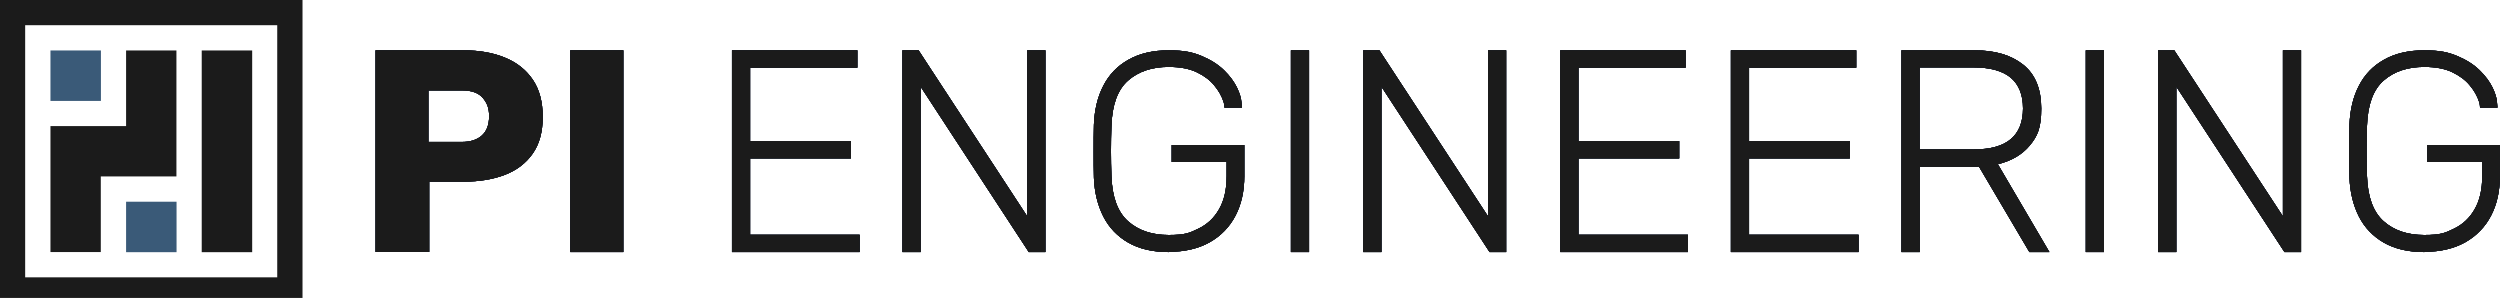 <svg viewBox="0 0 2066 246.2" version="1.1" xmlns="http://www.w3.org/2000/svg">
  <defs>
    <style>
      .cls-1 {
        fill: #3a5a78;
      }

      .cls-2 {
        fill: none;
      }

      .cls-3 {
        fill: #0b1834;
      }

      .cls-4 {
        fill: #1b1b1b;
      }
    </style>
  </defs>
  
  <g>
    <g id="Layer_1">
      <g>
        <g>
          <g>
            <g>
              <path d="M310.4,208.3V41.6h72.6c13.2,0,24.6,2,34.4,6.1,9.8,4,17.4,10.1,22.9,18.2,5.5,8.1,8.2,18.3,8.2,30.7s-2.7,22.3-8.2,30.2c-5.5,7.9-13.1,13.8-22.9,17.6-9.8,3.8-21.2,5.7-34.4,5.7h-28.3v58.1h-44.3ZM353.9,117.3h27.9c6.8,0,12.3-1.7,16.3-5.2,4-3.5,6.1-8.8,6.1-16s-1.8-11.1-5.2-15.2c-3.5-4.1-9.2-6.2-17.1-6.2h-27.9v42.6Z" class="cls-3"></path>
              <path d="M471.3,208.3V41.6h43.8v166.7h-43.8Z" class="cls-3"></path>
              <path d="M604.9,208.3V41.6h103.6v14.3h-88.6v60.7h83.3v14.3h-83.3v63.1h90.5v14.3h-105.5Z" class="cls-3"></path>
              <path d="M965.9,208.3c-13.3,0-24.4-2.6-33.5-7.8-9-5.2-15.9-12.4-20.6-21.6-4.7-9.3-7.3-19.9-7.8-31.9-.2-6.9-.2-14.3-.2-22s0-15,.2-22c.5-12.2,3-22.9,7.8-32.1,4.7-9.2,11.6-16.4,20.7-21.5,9.1-5.2,20.2-7.8,33.3-7.8s19.8,1.6,27.3,4.7c7.6,3.2,13.7,7.1,18.5,11.8,4.8,4.7,8.3,9.5,10.6,14.2,2.3,4.8,3.5,8.8,3.7,12,.2,1.4.4,4.6.4,4.6h-14.4s-.1-2.9-.7-4.6c-1.5-4.8-4.1-9.4-7.8-13.8-3.6-4.4-8.5-8-14.6-10.9-6.1-2.9-13.8-4.3-23-4.3-13.7,0-24.9,3.7-33.5,11.2-8.6,7.5-13.2,19.9-13.8,37.4-.5,13.9-.5,27.8,0,41.7.6,17.3,5.2,29.7,13.8,37.3,8.6,7.6,19.7,11.3,33.5,11.3s17.3-1.7,24.5-5.2c7.3-3.5,13-8.8,17.1-16,4.2-7.2,6.3-16.3,6.3-27.4v-11.8h-45.4v-13.9h60v25.7c0,12.3-2.4,23.2-7.3,32.6-4.9,9.4-12,16.7-21.3,22-9.3,5.2-20.6,7.9-33.9,7.9Z" class="cls-3"></path>
              <path d="M2003.5,208.3c-13.3,0-24.4-2.6-33.5-7.8-9-5.2-15.9-12.4-20.6-21.6-4.7-9.3-7.3-19.9-7.8-31.9-.2-6.9-.2-14.3-.2-22s0-15,.2-22c.5-12.2,3-22.9,7.8-32.1,4.7-9.2,11.6-16.4,20.7-21.5,9.1-5.2,20.2-7.8,33.3-7.8s19.8,1.6,27.3,4.7c7.6,3.2,13.7,7.1,18.5,11.8,4.8,4.7,8.3,9.5,10.6,14.2,2.3,4.8,3.5,8.8,3.7,12,.2,1.4.4,4.6.4,4.6h-14.4s-.1-2.9-.7-4.6c-1.5-4.8-4.1-9.4-7.8-13.8-3.6-4.4-8.5-8-14.6-10.9-6.1-2.9-13.8-4.3-23-4.3-13.7,0-24.9,3.7-33.5,11.2-8.6,7.5-13.2,19.9-13.8,37.4-.5,13.9-.5,27.8,0,41.7.6,17.3,5.2,29.7,13.8,37.3,8.6,7.6,19.7,11.3,33.5,11.3s17.3-1.7,24.5-5.2c7.3-3.5,13-8.8,17.1-16,4.2-7.2,6.3-16.3,6.3-27.4v-11.8h-45.4v-13.9h60v25.7c0,12.3-2.4,23.2-7.3,32.6-4.9,9.4-12,16.7-21.3,22-9.3,5.2-20.6,7.9-33.9,7.9Z" class="cls-3"></path>
              <path d="M1066.8,208.3V41.6h15v166.7h-15Z" class="cls-3"></path>
              <path d="M1723.7,208.3V41.6h15v166.7h-15Z" class="cls-3"></path>
              <path d="M1289.4,208.3V41.6h103.6v14.3h-88.6v60.7h83.3v14.3h-83.3v63.1h90.5v14.3h-105.5Z" class="cls-3"></path>
              <path d="M1430.4,208.3V41.6h103.6v14.3h-88.6v60.7h83.3v14.3h-83.3v63.1h90.5v14.3h-105.5Z" class="cls-3"></path>
              <path d="M1576.6,208.3h-5.2V41.6h60.7c16.7,0,30,4,39.9,11.9,9.9,7.9,14.9,20,14.9,36.2s-3.2,22.9-9.5,30.5c-6.3,7.6-15.2,12.8-26.4,15.5l42.6,72.6h-16.5s-41.6-70.5-41.6-70.5h-49v70.5h-9.8ZM1586.4,123.5h44.5c13.8,0,24.1-2.8,30.8-8.5,6.7-5.6,10.1-14.1,10.1-25.4s-3.4-19.7-10.1-25.4c-6.7-5.6-17-8.5-30.8-8.5h-44.5v67.6Z" class="cls-3"></path>
              <path d="M745.8,208.3V41.6h13.3l89.8,137.2V41.6h15v166.7h-13.7l-89.4-136.7v136.7h-15Z" class="cls-3"></path>
              <path d="M1126.6,208.3V41.6h13.3l89.8,137.2V41.6h15v166.7h-13.7l-89.4-136.7v136.7h-15Z" class="cls-3"></path>
              <path d="M1783.5,208.3V41.6h13.3l89.8,137.2V41.6h15v166.7h-13.7l-89.4-136.7v136.7h-15Z" class="cls-3"></path>
            </g>
            <g>
              <path d="M310.4,208.3V41.6h72.6c13.2,0,24.6,2,34.4,6.1,9.8,4,17.4,10.1,22.9,18.2,5.5,8.1,8.2,18.3,8.2,30.7s-2.7,22.3-8.2,30.2c-5.5,7.9-13.1,13.8-22.9,17.6-9.8,3.8-21.2,5.7-34.4,5.7h-28.3v58.1h-44.3ZM353.9,117.3h27.9c6.8,0,12.3-1.7,16.3-5.2,4-3.5,6.1-8.8,6.1-16s-1.8-11.1-5.2-15.2c-3.5-4.1-9.2-6.2-17.1-6.2h-27.9v42.6Z" class="cls-3"></path>
              <path d="M471.3,208.3V41.6h43.8v166.7h-43.8Z" class="cls-3"></path>
              <path d="M604.9,208.3V41.6h103.6v14.3h-88.6v60.7h83.3v14.3h-83.3v63.1h90.5v14.3h-105.5Z" class="cls-3"></path>
              <path d="M965.9,208.3c-13.3,0-24.4-2.6-33.5-7.8-9-5.2-15.9-12.4-20.6-21.6-4.7-9.3-7.3-19.9-7.8-31.9-.2-6.9-.2-14.3-.2-22s0-15,.2-22c.5-12.2,3-22.9,7.8-32.1,4.7-9.2,11.6-16.4,20.7-21.5,9.1-5.2,20.2-7.8,33.3-7.8s19.8,1.6,27.3,4.7c7.6,3.2,13.7,7.1,18.5,11.8,4.8,4.7,8.3,9.5,10.6,14.2,2.3,4.8,3.5,8.8,3.7,12,.2,1.4.4,4.6.4,4.6h-14.4s-.1-2.9-.7-4.6c-1.5-4.8-4.1-9.4-7.8-13.8-3.6-4.4-8.5-8-14.6-10.9-6.1-2.9-13.8-4.3-23-4.3-13.7,0-24.9,3.7-33.5,11.2-8.6,7.5-13.2,19.9-13.8,37.4-.5,13.9-.5,27.8,0,41.7.6,17.3,5.2,29.7,13.8,37.3,8.6,7.6,19.7,11.3,33.5,11.3s17.3-1.7,24.5-5.2c7.3-3.5,13-8.8,17.1-16,4.2-7.2,6.3-16.3,6.3-27.4v-11.8h-45.4v-13.9h60v25.7c0,12.3-2.4,23.2-7.3,32.6-4.9,9.4-12,16.7-21.3,22-9.3,5.2-20.6,7.9-33.9,7.9Z" class="cls-3"></path>
              <path d="M2003.5,208.3c-13.3,0-24.4-2.6-33.5-7.8-9-5.2-15.9-12.4-20.6-21.6-4.7-9.3-7.3-19.9-7.8-31.9-.2-6.9-.2-14.3-.2-22s0-15,.2-22c.5-12.2,3-22.9,7.8-32.1,4.7-9.2,11.6-16.4,20.7-21.5,9.1-5.2,20.2-7.8,33.3-7.8s19.8,1.6,27.3,4.7c7.6,3.2,13.7,7.1,18.5,11.8,4.8,4.7,8.3,9.5,10.6,14.2,2.3,4.8,3.5,8.8,3.7,12,.2,1.4.4,4.6.4,4.6h-14.4s-.1-2.9-.7-4.6c-1.5-4.8-4.1-9.4-7.8-13.8-3.6-4.4-8.5-8-14.6-10.9-6.1-2.9-13.8-4.3-23-4.3-13.7,0-24.9,3.7-33.5,11.2-8.6,7.5-13.2,19.9-13.8,37.4-.5,13.9-.5,27.8,0,41.7.6,17.3,5.2,29.7,13.8,37.3,8.6,7.6,19.7,11.3,33.5,11.3s17.3-1.7,24.5-5.2c7.3-3.5,13-8.8,17.1-16,4.2-7.2,6.3-16.3,6.3-27.4v-11.8h-45.4v-13.9h60v25.7c0,12.3-2.4,23.2-7.3,32.6-4.9,9.4-12,16.7-21.3,22-9.3,5.2-20.6,7.9-33.9,7.9Z" class="cls-3"></path>
              <path d="M1066.8,208.3V41.6h15v166.7h-15Z" class="cls-3"></path>
              <path d="M1723.7,208.3V41.6h15v166.7h-15Z" class="cls-3"></path>
              <path d="M1289.4,208.3V41.6h103.6v14.3h-88.6v60.7h83.3v14.3h-83.3v63.1h90.5v14.3h-105.5Z" class="cls-3"></path>
              <path d="M1430.4,208.3V41.6h103.6v14.3h-88.6v60.7h83.3v14.3h-83.3v63.1h90.5v14.3h-105.5Z" class="cls-3"></path>
              <path d="M1576.6,208.3h-5.2V41.6h60.7c16.7,0,30,4,39.9,11.9,9.9,7.9,14.9,20,14.9,36.2s-3.2,22.9-9.5,30.5c-6.3,7.6-15.2,12.8-26.4,15.5l42.6,72.6h-16.5s-41.6-70.5-41.6-70.5h-49v70.5h-9.8ZM1586.4,123.5h44.5c13.8,0,24.1-2.8,30.8-8.5,6.7-5.6,10.1-14.1,10.1-25.4s-3.4-19.7-10.1-25.4c-6.7-5.6-17-8.5-30.8-8.5h-44.5v67.6Z" class="cls-3"></path>
              <path d="M745.8,208.3V41.6h13.3l89.8,137.2V41.6h15v166.7h-13.7l-89.4-136.7v136.7h-15Z" class="cls-3"></path>
              <path d="M1126.6,208.3V41.6h13.3l89.8,137.2V41.6h15v166.7h-13.7l-89.4-136.7v136.7h-15Z" class="cls-3"></path>
              <path d="M1783.5,208.3V41.6h13.3l89.8,137.2V41.6h15v166.7h-13.7l-89.4-136.7v136.7h-15Z" class="cls-3"></path>
            </g>
            <g>
              <path d="M310.4,208.3V41.6h72.6c13.2,0,24.6,2,34.4,6.1,9.8,4,17.4,10.1,22.9,18.2,5.5,8.1,8.2,18.3,8.2,30.7s-2.7,22.3-8.2,30.2c-5.5,7.9-13.1,13.8-22.9,17.6-9.8,3.8-21.2,5.7-34.4,5.7h-28.3v58.1h-44.3ZM353.9,117.3h27.9c6.8,0,12.3-1.7,16.3-5.2,4-3.5,6.1-8.8,6.1-16s-1.8-11.1-5.2-15.2c-3.5-4.1-9.2-6.2-17.1-6.2h-27.9v42.6Z" class="cls-3"></path>
              <path d="M471.3,208.3V41.6h43.8v166.7h-43.8Z" class="cls-3"></path>
              <path d="M604.9,208.3V41.6h103.6v14.3h-88.6v60.7h83.3v14.3h-83.3v63.1h90.5v14.3h-105.5Z" class="cls-3"></path>
              <path d="M965.9,208.3c-13.3,0-24.4-2.6-33.5-7.8-9-5.2-15.9-12.4-20.6-21.6-4.7-9.3-7.3-19.9-7.8-31.9-.2-6.9-.2-14.3-.2-22s0-15,.2-22c.5-12.2,3-22.9,7.8-32.1,4.7-9.2,11.6-16.4,20.7-21.5,9.1-5.2,20.2-7.8,33.3-7.8s19.8,1.6,27.3,4.7c7.6,3.2,13.7,7.1,18.5,11.8,4.8,4.7,8.3,9.5,10.6,14.2,2.3,4.8,3.5,8.8,3.7,12,.2,1.4.4,4.6.4,4.6h-14.4s-.1-2.9-.7-4.6c-1.5-4.8-4.1-9.4-7.8-13.8-3.6-4.4-8.5-8-14.6-10.9-6.1-2.9-13.8-4.3-23-4.3-13.7,0-24.9,3.7-33.5,11.2-8.6,7.5-13.2,19.9-13.8,37.4-.5,13.9-.5,27.8,0,41.7.6,17.3,5.2,29.7,13.8,37.3,8.6,7.6,19.7,11.3,33.5,11.3s17.3-1.7,24.5-5.2c7.3-3.5,13-8.8,17.1-16,4.2-7.2,6.3-16.3,6.3-27.4v-11.8h-45.4v-13.9h60v25.7c0,12.3-2.4,23.2-7.3,32.6-4.9,9.4-12,16.7-21.3,22-9.3,5.2-20.6,7.9-33.9,7.9Z" class="cls-3"></path>
              <path d="M2003.5,208.3c-13.3,0-24.4-2.6-33.5-7.8-9-5.2-15.9-12.4-20.6-21.6-4.7-9.3-7.3-19.9-7.8-31.9-.2-6.9-.2-14.3-.2-22s0-15,.2-22c.5-12.2,3-22.9,7.8-32.1,4.7-9.2,11.6-16.4,20.7-21.5,9.1-5.2,20.2-7.8,33.3-7.8s19.8,1.6,27.3,4.7c7.6,3.2,13.7,7.1,18.5,11.8,4.8,4.7,8.3,9.5,10.6,14.2,2.3,4.8,3.5,8.8,3.7,12,.2,1.4.4,4.6.4,4.6h-14.4s-.1-2.9-.7-4.6c-1.5-4.8-4.1-9.4-7.8-13.8-3.6-4.4-8.5-8-14.6-10.9-6.1-2.9-13.8-4.3-23-4.3-13.7,0-24.9,3.7-33.5,11.2-8.6,7.5-13.2,19.9-13.8,37.4-.5,13.9-.5,27.8,0,41.7.6,17.3,5.2,29.7,13.8,37.3,8.6,7.6,19.7,11.3,33.5,11.3s17.3-1.7,24.5-5.2c7.3-3.5,13-8.8,17.1-16,4.2-7.2,6.3-16.3,6.3-27.4v-11.8h-45.4v-13.9h60v25.7c0,12.3-2.4,23.2-7.3,32.6-4.9,9.4-12,16.7-21.3,22-9.3,5.2-20.6,7.9-33.9,7.9Z" class="cls-3"></path>
              <path d="M1066.8,208.3V41.6h15v166.7h-15Z" class="cls-3"></path>
              <path d="M1723.7,208.3V41.6h15v166.7h-15Z" class="cls-3"></path>
              <path d="M1289.4,208.3V41.6h103.6v14.3h-88.6v60.7h83.3v14.3h-83.3v63.1h90.5v14.3h-105.5Z" class="cls-3"></path>
              <path d="M1430.4,208.3V41.6h103.6v14.3h-88.6v60.7h83.3v14.3h-83.3v63.1h90.5v14.3h-105.5Z" class="cls-3"></path>
              <path d="M1576.6,208.3h-5.2V41.6h60.7c16.7,0,30,4,39.9,11.9,9.9,7.9,14.9,20,14.9,36.2s-3.2,22.9-9.5,30.5c-6.3,7.6-15.2,12.8-26.4,15.5l42.6,72.6h-16.5s-41.6-70.5-41.6-70.5h-49v70.5h-9.8ZM1586.4,123.5h44.5c13.8,0,24.1-2.8,30.8-8.5,6.7-5.6,10.1-14.1,10.1-25.4s-3.4-19.7-10.1-25.4c-6.7-5.6-17-8.5-30.8-8.5h-44.5v67.6Z" class="cls-3"></path>
              <path d="M745.8,208.3V41.6h13.3l89.8,137.2V41.6h15v166.7h-13.7l-89.4-136.7v136.7h-15Z" class="cls-3"></path>
              <path d="M1126.6,208.3V41.6h13.3l89.8,137.2V41.6h15v166.7h-13.7l-89.4-136.7v136.7h-15Z" class="cls-3"></path>
              <path d="M1783.5,208.3V41.6h13.3l89.8,137.2V41.6h15v166.7h-13.7l-89.4-136.7v136.7h-15Z" class="cls-3"></path>
            </g>
          </g>
          <g>
            <g>
              <path d="M310.4,208.3V41.6h72.6c13.2,0,24.6,2,34.4,6.1,9.8,4,17.4,10.1,22.9,18.2,5.5,8.1,8.2,18.3,8.2,30.7s-2.7,22.3-8.2,30.2c-5.5,7.9-13.1,13.8-22.9,17.6-9.8,3.8-21.2,5.7-34.4,5.7h-28.3v58.1h-44.3ZM353.9,117.3h27.9c6.8,0,12.3-1.7,16.3-5.2,4-3.5,6.1-8.8,6.1-16s-1.8-11.1-5.2-15.2c-3.5-4.1-9.2-6.2-17.1-6.2h-27.9v42.6Z" class="cls-4"></path>
              <path d="M471.3,208.3V41.6h43.8v166.7h-43.8Z" class="cls-4"></path>
              <path d="M604.9,208.3V41.6h103.6v14.3h-88.6v60.7h83.3v14.3h-83.3v63.1h90.5v14.3h-105.5Z" class="cls-4"></path>
              <path d="M965.9,208.3c-13.3,0-24.4-2.6-33.5-7.8-9-5.2-15.9-12.4-20.6-21.6-4.7-9.3-7.3-19.9-7.8-31.9-.2-6.9-.2-14.3-.2-22s0-15,.2-22c.5-12.2,3-22.9,7.8-32.1,4.7-9.2,11.6-16.4,20.7-21.5,9.1-5.2,20.2-7.8,33.3-7.8s19.8,1.6,27.3,4.7c7.6,3.2,13.7,7.1,18.5,11.8,4.8,4.7,8.3,9.5,10.6,14.2,2.3,4.8,3.5,8.8,3.7,12,.2,1.4.4,4.6.4,4.6h-14.4s-.1-2.9-.7-4.6c-1.5-4.8-4.1-9.4-7.8-13.8-3.6-4.4-8.5-8-14.6-10.9-6.1-2.9-13.8-4.3-23-4.3-13.7,0-24.9,3.7-33.5,11.2-8.6,7.5-13.2,19.9-13.8,37.4-.5,13.9-.5,27.8,0,41.7.6,17.3,5.2,29.7,13.8,37.3,8.6,7.6,19.7,11.3,33.5,11.3s17.3-1.7,24.5-5.2c7.3-3.5,13-8.8,17.1-16,4.2-7.2,6.3-16.3,6.3-27.4v-11.8h-45.4v-13.9h60v25.7c0,12.3-2.4,23.2-7.3,32.6-4.9,9.4-12,16.7-21.3,22-9.3,5.2-20.6,7.9-33.9,7.9Z" class="cls-4"></path>
              <path d="M2003.5,208.3c-13.3,0-24.4-2.6-33.5-7.8-9-5.2-15.9-12.4-20.6-21.6-4.7-9.3-7.3-19.9-7.8-31.9-.2-6.9-.2-14.3-.2-22s0-15,.2-22c.5-12.2,3-22.9,7.8-32.1,4.7-9.2,11.6-16.4,20.7-21.5,9.1-5.2,20.2-7.8,33.3-7.8s19.8,1.6,27.3,4.7c7.6,3.2,13.7,7.1,18.5,11.8,4.8,4.7,8.3,9.5,10.6,14.2,2.3,4.8,3.5,8.8,3.7,12,.2,1.4.4,4.6.4,4.6h-14.4s-.1-2.9-.7-4.6c-1.5-4.8-4.1-9.4-7.8-13.8-3.6-4.4-8.5-8-14.6-10.9-6.1-2.9-13.8-4.3-23-4.3-13.7,0-24.9,3.7-33.5,11.2-8.6,7.5-13.2,19.9-13.8,37.4-.5,13.9-.5,27.8,0,41.7.6,17.3,5.2,29.7,13.8,37.3,8.6,7.6,19.7,11.3,33.5,11.3s17.3-1.7,24.5-5.2c7.3-3.5,13-8.8,17.1-16,4.2-7.2,6.3-16.3,6.3-27.4v-11.8h-45.4v-13.9h60v25.7c0,12.3-2.4,23.2-7.3,32.6-4.9,9.4-12,16.7-21.3,22-9.3,5.2-20.6,7.9-33.9,7.9Z" class="cls-4"></path>
              <path d="M1066.8,208.3V41.6h15v166.7h-15Z" class="cls-4"></path>
              <path d="M1723.7,208.3V41.6h15v166.7h-15Z" class="cls-4"></path>
              <path d="M1289.4,208.3V41.6h103.6v14.3h-88.6v60.7h83.3v14.3h-83.3v63.1h90.5v14.3h-105.5Z" class="cls-4"></path>
              <path d="M1430.4,208.3V41.6h103.6v14.3h-88.6v60.7h83.3v14.3h-83.3v63.1h90.5v14.3h-105.5Z" class="cls-4"></path>
              <path d="M1576.6,208.3h-5.2V41.6h60.7c16.7,0,30,4,39.9,11.9,9.9,7.9,14.9,20,14.9,36.2s-3.2,22.9-9.5,30.5c-6.3,7.6-15.2,12.8-26.4,15.5l42.6,72.6h-16.5s-41.6-70.5-41.6-70.5h-49v70.5h-9.8ZM1586.4,123.5h44.5c13.8,0,24.1-2.8,30.8-8.5,6.7-5.6,10.1-14.1,10.1-25.4s-3.4-19.7-10.1-25.4c-6.7-5.6-17-8.5-30.8-8.5h-44.5v67.6Z" class="cls-4"></path>
              <path d="M745.8,208.3V41.6h13.3l89.8,137.2V41.6h15v166.7h-13.7l-89.4-136.7v136.7h-15Z" class="cls-4"></path>
              <path d="M1126.6,208.3V41.6h13.3l89.8,137.2V41.6h15v166.7h-13.7l-89.4-136.7v136.7h-15Z" class="cls-4"></path>
              <path d="M1783.5,208.3V41.6h13.3l89.8,137.2V41.6h15v166.7h-13.7l-89.4-136.7v136.7h-15Z" class="cls-4"></path>
            </g>
            <g>
              <path d="M310.4,208.3V41.6h72.6c13.2,0,24.6,2,34.4,6.1,9.8,4,17.4,10.1,22.9,18.2,5.5,8.1,8.2,18.3,8.2,30.7s-2.7,22.3-8.2,30.2c-5.5,7.9-13.1,13.8-22.9,17.6-9.8,3.8-21.2,5.7-34.4,5.7h-28.3v58.1h-44.3ZM353.9,117.3h27.9c6.8,0,12.3-1.7,16.3-5.2,4-3.5,6.1-8.8,6.1-16s-1.8-11.1-5.2-15.2c-3.5-4.1-9.2-6.2-17.1-6.2h-27.9v42.6Z" class="cls-4"></path>
              <path d="M471.3,208.3V41.6h43.8v166.7h-43.8Z" class="cls-4"></path>
              <path d="M604.9,208.3V41.6h103.6v14.3h-88.6v60.7h83.3v14.3h-83.3v63.1h90.5v14.3h-105.5Z" class="cls-4"></path>
              <path d="M965.9,208.3c-13.3,0-24.4-2.6-33.5-7.8-9-5.2-15.9-12.4-20.6-21.6-4.7-9.3-7.3-19.9-7.8-31.9-.2-6.9-.2-14.3-.2-22s0-15,.2-22c.5-12.2,3-22.9,7.8-32.1,4.7-9.2,11.6-16.4,20.7-21.5,9.1-5.2,20.2-7.8,33.3-7.8s19.8,1.6,27.3,4.7c7.6,3.2,13.7,7.1,18.5,11.8,4.8,4.7,8.3,9.5,10.6,14.2,2.3,4.8,3.5,8.8,3.7,12,.2,1.4.4,4.6.4,4.6h-14.4s-.1-2.9-.7-4.6c-1.5-4.8-4.1-9.4-7.8-13.8-3.6-4.4-8.5-8-14.6-10.9-6.1-2.9-13.8-4.3-23-4.3-13.7,0-24.9,3.7-33.5,11.2-8.6,7.5-13.2,19.9-13.8,37.4-.5,13.9-.5,27.8,0,41.7.6,17.3,5.2,29.7,13.8,37.3,8.6,7.6,19.7,11.3,33.5,11.3s17.3-1.7,24.5-5.2c7.3-3.5,13-8.8,17.1-16,4.2-7.2,6.3-16.3,6.3-27.4v-11.8h-45.4v-13.9h60v25.7c0,12.3-2.4,23.2-7.3,32.6-4.9,9.4-12,16.7-21.3,22-9.3,5.2-20.6,7.9-33.9,7.9Z" class="cls-4"></path>
              <path d="M2003.5,208.3c-13.3,0-24.4-2.6-33.5-7.8-9-5.2-15.9-12.4-20.6-21.6-4.7-9.3-7.3-19.9-7.8-31.9-.2-6.9-.2-14.3-.2-22s0-15,.2-22c.5-12.2,3-22.9,7.8-32.1,4.7-9.2,11.6-16.4,20.7-21.5,9.1-5.2,20.2-7.8,33.3-7.8s19.8,1.6,27.3,4.7c7.6,3.2,13.7,7.1,18.5,11.8,4.8,4.7,8.3,9.5,10.6,14.2,2.3,4.8,3.5,8.8,3.7,12,.2,1.4.4,4.6.4,4.6h-14.4s-.1-2.9-.7-4.6c-1.5-4.8-4.1-9.4-7.8-13.8-3.6-4.4-8.5-8-14.6-10.9-6.1-2.9-13.8-4.3-23-4.3-13.7,0-24.9,3.7-33.5,11.2-8.6,7.5-13.2,19.9-13.8,37.4-.5,13.9-.5,27.8,0,41.7.6,17.3,5.2,29.7,13.8,37.3,8.6,7.6,19.7,11.3,33.5,11.3s17.3-1.7,24.5-5.2c7.3-3.5,13-8.8,17.1-16,4.2-7.2,6.3-16.3,6.3-27.4v-11.8h-45.4v-13.9h60v25.7c0,12.3-2.4,23.2-7.3,32.6-4.9,9.4-12,16.7-21.3,22-9.3,5.2-20.6,7.9-33.9,7.9Z" class="cls-4"></path>
              <path d="M1066.8,208.3V41.6h15v166.7h-15Z" class="cls-4"></path>
              <path d="M1723.7,208.3V41.6h15v166.7h-15Z" class="cls-4"></path>
              <path d="M1289.4,208.3V41.6h103.6v14.3h-88.6v60.7h83.3v14.3h-83.3v63.1h90.5v14.3h-105.5Z" class="cls-4"></path>
              <path d="M1430.4,208.3V41.6h103.6v14.3h-88.6v60.7h83.3v14.3h-83.3v63.1h90.5v14.3h-105.5Z" class="cls-4"></path>
              <path d="M1576.6,208.3h-5.2V41.6h60.7c16.7,0,30,4,39.9,11.9,9.9,7.9,14.9,20,14.9,36.2s-3.2,22.9-9.5,30.5c-6.3,7.6-15.2,12.8-26.4,15.5l42.6,72.6h-16.5s-41.6-70.5-41.6-70.5h-49v70.5h-9.8ZM1586.4,123.5h44.5c13.8,0,24.1-2.8,30.8-8.5,6.7-5.6,10.1-14.1,10.1-25.4s-3.4-19.7-10.1-25.4c-6.7-5.6-17-8.5-30.8-8.5h-44.5v67.6Z" class="cls-4"></path>
              <path d="M745.8,208.3V41.6h13.3l89.8,137.2V41.6h15v166.7h-13.7l-89.4-136.7v136.7h-15Z" class="cls-4"></path>
              <path d="M1126.6,208.3V41.6h13.3l89.8,137.2V41.6h15v166.7h-13.7l-89.4-136.7v136.7h-15Z" class="cls-4"></path>
              <path d="M1783.5,208.3V41.6h13.3l89.8,137.2V41.6h15v166.7h-13.7l-89.4-136.7v136.7h-15Z" class="cls-4"></path>
            </g>
          </g>
        </g>
        <g>
          <path d="M0,0v250h250V0H0ZM229.2,229.2H20.8V20.8h208.3v208.3Z" class="cls-4"></path>
          <rect height="41.7" width="41.7" y="41.7" x="41.7" class="cls-1"></rect>
          <polygon points="145.8 41.7 145.8 145.8 83.3 145.8 83.3 208.3 41.7 208.3 41.7 104.2 104.2 104.2 104.2 41.7 145.8 41.7" class="cls-4"></polygon>
          <rect height="166.7" width="41.7" y="41.7" x="166.7" class="cls-4"></rect>
          <rect height="41.7" width="41.7" y="166.7" x="104.2" class="cls-1"></rect>
          <path d="M20.8,20.8v208.3h208.3V20.8H20.8ZM41.7,41.7h41.7v41.7h-41.7v-41.7ZM145.8,208.3h-41.7v-41.7h41.7v41.7ZM83.3,145.8v62.5h-41.7v-104.2h62.5v-62.5h41.7v104.2h-62.5ZM208.3,208.3h-41.7V41.7h41.7v166.7Z" class="cls-2"></path>
        </g>
      </g>
    </g>
  </g>
</svg>